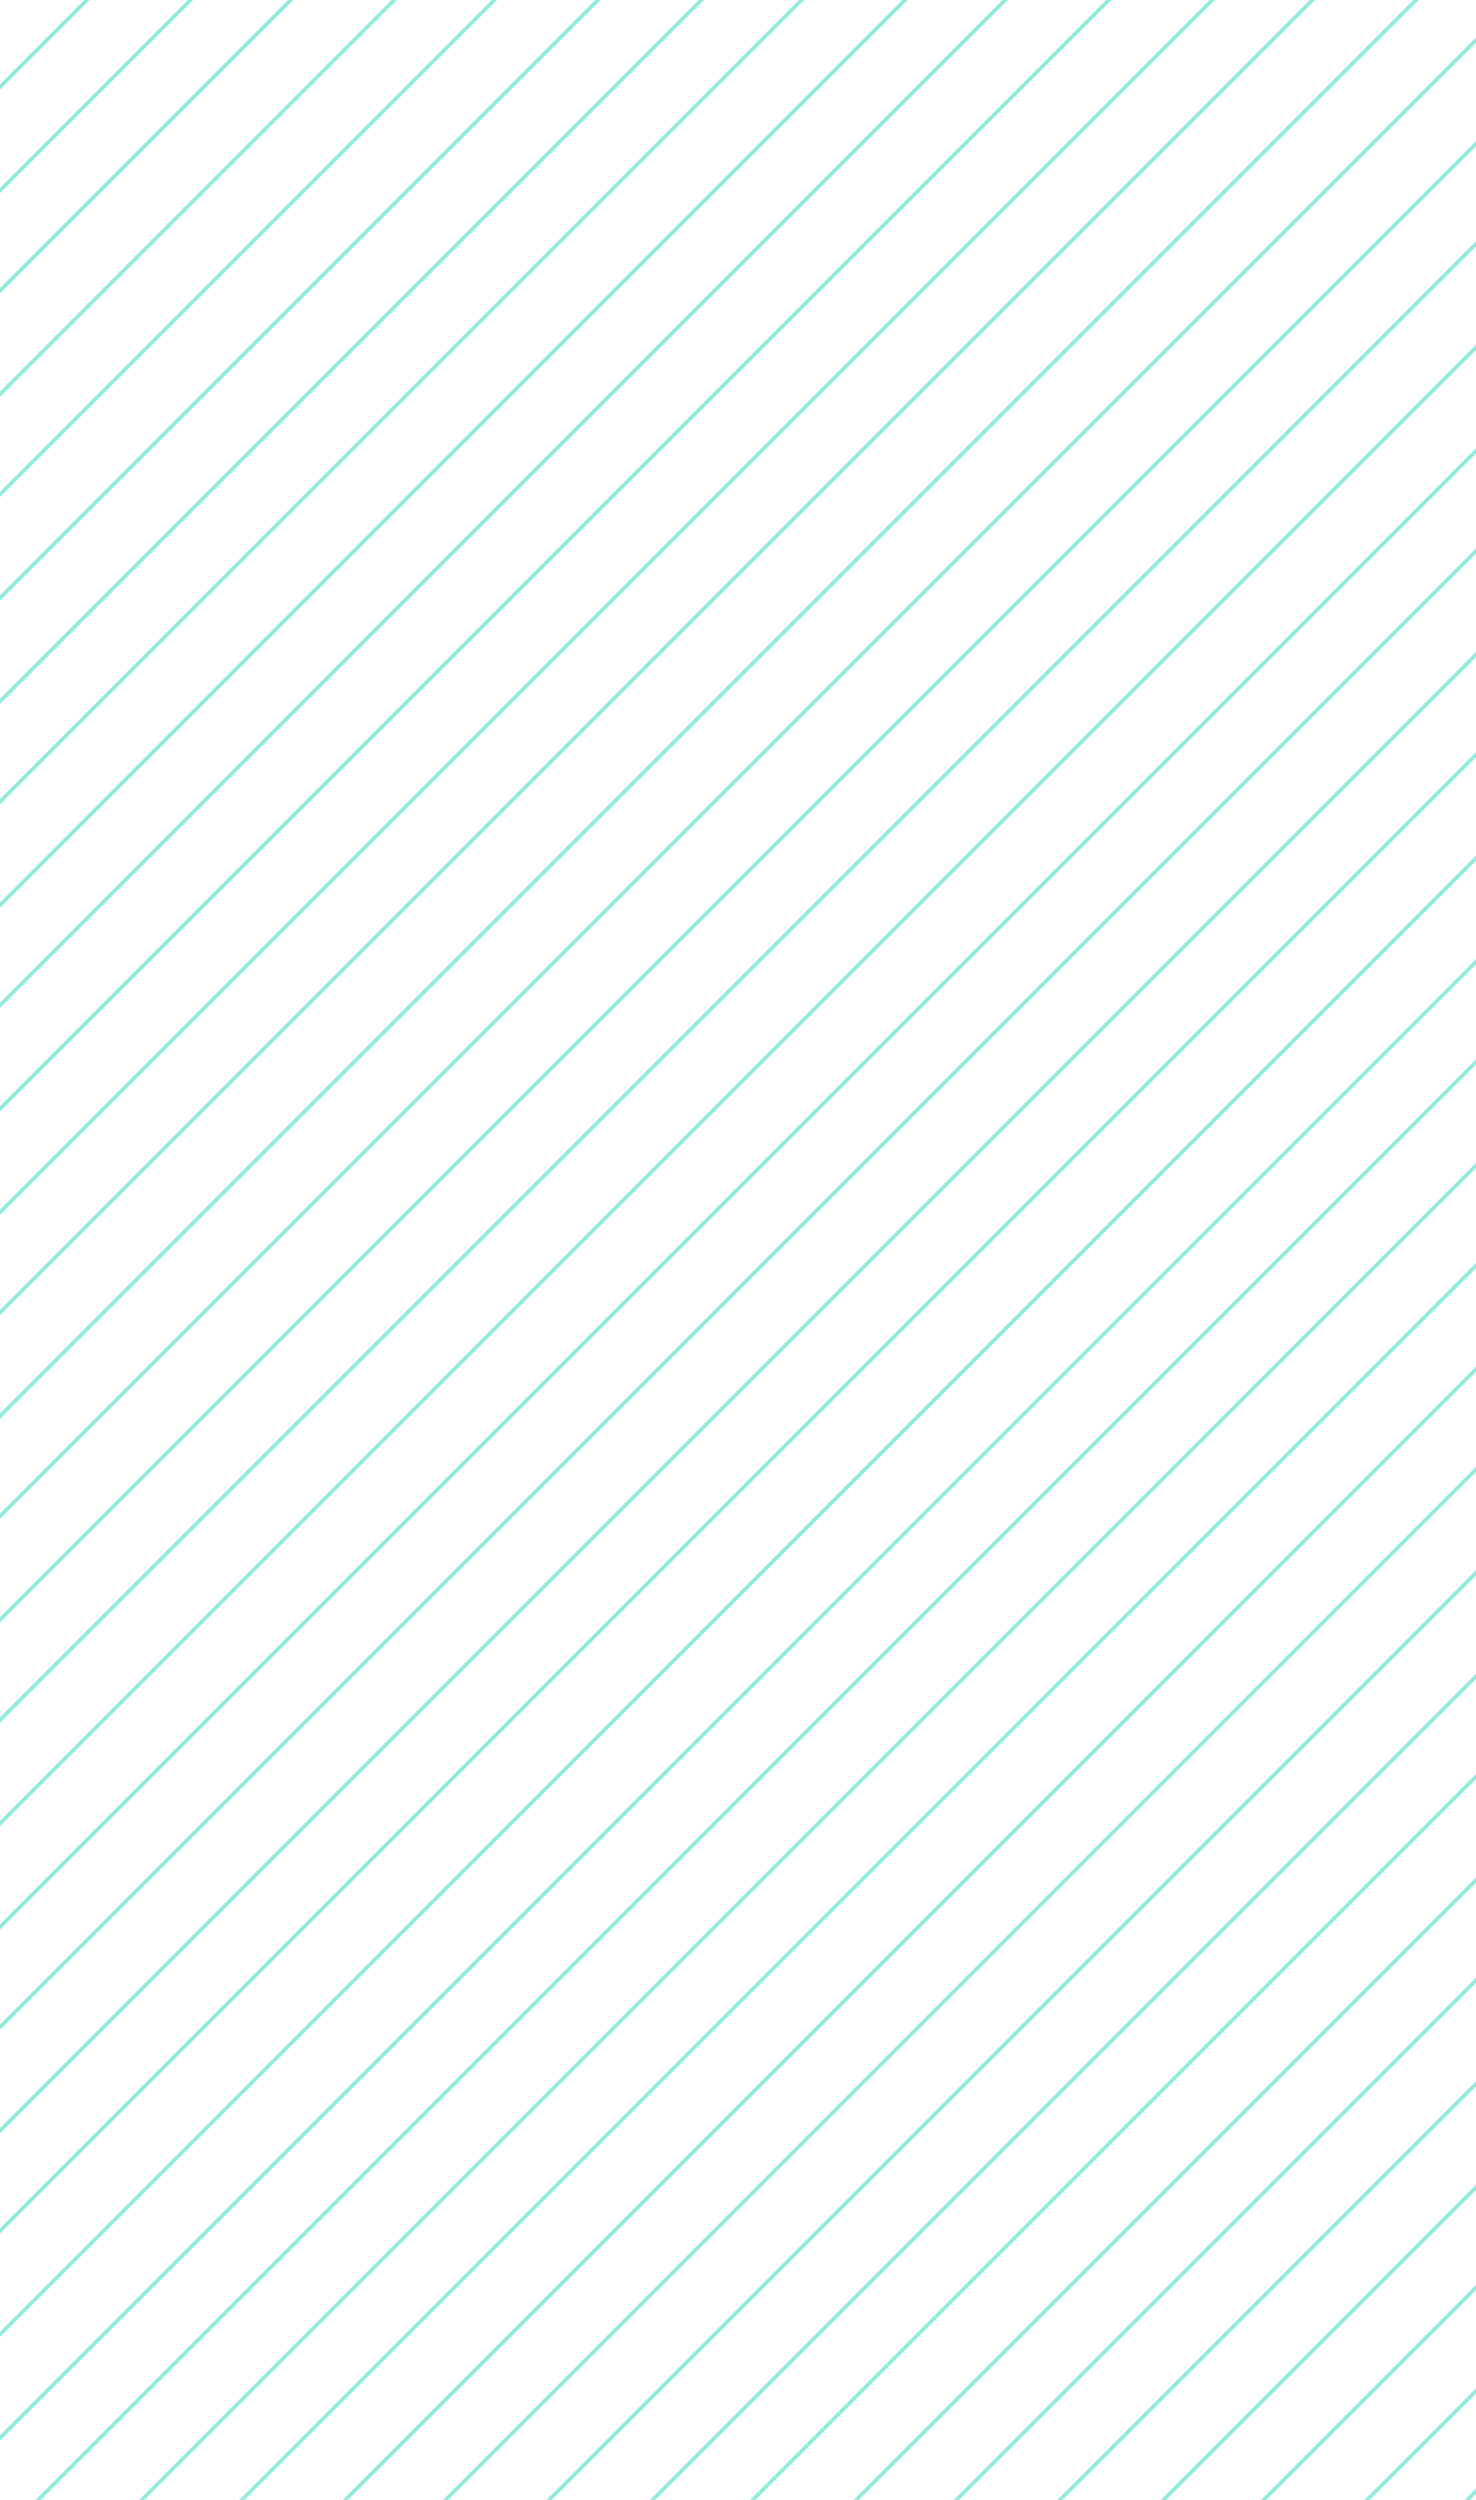 <svg xmlns="http://www.w3.org/2000/svg" xmlns:xlink="http://www.w3.org/1999/xlink" width="385" height="652" viewBox="0 0 385 652">
  <defs>
    <clipPath id="clip-path">
      <rect id="Rectangle_29" data-name="Rectangle 29" width="385" height="652" transform="translate(10163 -1060)" fill="#73c2be" stroke="#92ebdc" stroke-width="1"/>
    </clipPath>
  </defs>
  <g id="Mask_Group_9" data-name="Mask Group 9" transform="translate(-10163 1060)" clip-path="url(#clip-path)">
    <g id="Group_219" data-name="Group 219" transform="translate(2774.386 -6648.26) rotate(45)">
      <line id="Line_7" data-name="Line 7" y2="1083.183" transform="translate(9700.779 -1881.885)" fill="none" stroke="#92ebdc" stroke-width="1"/>
      <line id="Line_45" data-name="Line 45" y2="1083.183" transform="translate(9173.609 -1881.885)" fill="none" stroke="#92ebdc" stroke-width="1"/>
      <line id="Line_21" data-name="Line 21" y2="1083.183" transform="translate(9455.67 -1881.885)" fill="none" stroke="#92ebdc" stroke-width="1"/>
      <line id="Line_35" data-name="Line 35" y2="1083.183" transform="translate(8928.5 -1881.885)" fill="none" stroke="#92ebdc" stroke-width="1"/>
      <line id="Line_18" data-name="Line 18" y2="1083.183" transform="translate(9738.347 -1881.885)" fill="none" stroke="#92ebdc" stroke-width="1"/>
      <line id="Line_49" data-name="Line 49" y2="1083.183" transform="translate(9211.177 -1881.885)" fill="none" stroke="#92ebdc" stroke-width="1"/>
      <line id="Line_22" data-name="Line 22" y2="1083.183" transform="translate(9474.762 -1881.885)" fill="none" stroke="#92ebdc" stroke-width="1"/>
      <line id="Line_36" data-name="Line 36" y2="1083.183" transform="translate(8947.592 -1881.885)" fill="none" stroke="#92ebdc" stroke-width="1"/>
      <line id="Line_19" data-name="Line 19" y2="1083.183" transform="translate(9775.913 -1881.885)" fill="none" stroke="#92ebdc" stroke-width="1"/>
      <line id="Line_52" data-name="Line 52" y2="1083.183" transform="translate(9248.743 -1881.885)" fill="none" stroke="#92ebdc" stroke-width="1"/>
      <line id="Line_23" data-name="Line 23" y2="1083.183" transform="translate(9512.328 -1881.885)" fill="none" stroke="#92ebdc" stroke-width="1"/>
      <line id="Line_37" data-name="Line 37" y2="1083.183" transform="translate(8985.158 -1881.885)" fill="none" stroke="#92ebdc" stroke-width="1"/>
      <line id="Line_20" data-name="Line 20" y2="1083.183" transform="translate(9813.48 -1881.885)" fill="none" stroke="#92ebdc" stroke-width="1"/>
      <line id="Line_53" data-name="Line 53" y2="1083.183" transform="translate(9286.311 -1881.885)" fill="none" stroke="#92ebdc" stroke-width="1"/>
      <line id="Line_25" data-name="Line 25" y2="1083.183" transform="translate(9549.896 -1881.885)" fill="none" stroke="#92ebdc" stroke-width="1"/>
      <line id="Line_40" data-name="Line 40" y2="1083.183" transform="translate(9022.726 -1881.885)" fill="none" stroke="#92ebdc" stroke-width="1"/>
      <line id="Line_8" data-name="Line 8" y2="1083.183" transform="translate(9757.438 -1881.885)" fill="none" stroke="#92ebdc" stroke-width="1"/>
      <line id="Line_50" data-name="Line 50" y2="1083.183" transform="translate(9229.651 -1881.885)" fill="none" stroke="#92ebdc" stroke-width="1"/>
      <line id="Line_24" data-name="Line 24" y2="1083.183" transform="translate(9493.236 -1881.885)" fill="none" stroke="#92ebdc" stroke-width="1"/>
      <line id="Line_38" data-name="Line 38" y2="1083.183" transform="translate(8966.066 -1881.885)" fill="none" stroke="#92ebdc" stroke-width="1"/>
      <line id="Line_9" data-name="Line 9" y2="1083.183" transform="translate(9795.005 -1881.885)" fill="none" stroke="#92ebdc" stroke-width="1"/>
      <line id="Line_54" data-name="Line 54" y2="1083.183" transform="translate(9267.219 -1881.885)" fill="none" stroke="#92ebdc" stroke-width="1"/>
      <line id="Line_26" data-name="Line 26" y2="1083.183" transform="translate(9531.42 -1881.885)" fill="none" stroke="#92ebdc" stroke-width="1"/>
      <line id="Line_39" data-name="Line 39" y2="1083.183" transform="translate(9003.634 -1881.885)" fill="none" stroke="#92ebdc" stroke-width="1"/>
      <line id="Line_10" data-name="Line 10" y2="1083.183" transform="translate(9832.571 -1881.885)" fill="none" stroke="#92ebdc" stroke-width="1"/>
      <line id="Line_55" data-name="Line 55" y2="1083.183" transform="translate(9305.401 -1881.885)" fill="none" stroke="#92ebdc" stroke-width="1"/>
      <line id="Line_27" data-name="Line 27" y2="1083.183" transform="translate(9568.986 -1881.885)" fill="none" stroke="#92ebdc" stroke-width="1"/>
      <line id="Line_41" data-name="Line 41" y2="1083.183" transform="translate(9041.201 -1881.885)" fill="none" stroke="#92ebdc" stroke-width="1"/>
      <line id="Line_11" data-name="Line 11" y2="1083.183" transform="translate(9851.663 -1881.885)" fill="none" stroke="#92ebdc" stroke-width="1"/>
      <line id="Line_56" data-name="Line 56" y2="1083.183" transform="translate(9323.878 -1881.885)" fill="none" stroke="#92ebdc" stroke-width="1"/>
      <line id="Line_28" data-name="Line 28" y2="1083.183" transform="translate(9587.463 -1881.885)" fill="none" stroke="#92ebdc" stroke-width="1"/>
      <line id="Line_42" data-name="Line 42" y2="1083.183" transform="translate(9060.293 -1881.885)" fill="none" stroke="#92ebdc" stroke-width="1"/>
      <line id="Line_12" data-name="Line 12" y2="1083.183" transform="translate(9870.14 -1881.885)" fill="none" stroke="#92ebdc" stroke-width="1"/>
      <line id="Line_57" data-name="Line 57" y2="1083.183" transform="translate(9342.969 -1881.885)" fill="none" stroke="#92ebdc" stroke-width="1"/>
      <line id="Line_29" data-name="Line 29" y2="1083.183" transform="translate(9606.554 -1881.885)" fill="none" stroke="#92ebdc" stroke-width="1"/>
      <line id="Line_43" data-name="Line 43" y2="1083.183" transform="translate(9079.384 -1881.885)" fill="none" stroke="#92ebdc" stroke-width="1"/>
      <line id="Line_13" data-name="Line 13" y2="1083.183" transform="translate(9889.229 -1881.885)" fill="none" stroke="#92ebdc" stroke-width="1"/>
      <line id="Line_58" data-name="Line 58" y2="1083.183" transform="translate(9361.444 -1881.885)" fill="none" stroke="#92ebdc" stroke-width="1"/>
      <line id="Line_30" data-name="Line 30" y2="1083.183" transform="translate(9625.645 -1881.885)" fill="none" stroke="#92ebdc" stroke-width="1"/>
      <line id="Line_44" data-name="Line 44" y2="1083.183" transform="translate(9097.859 -1881.885)" fill="none" stroke="#92ebdc" stroke-width="1"/>
      <line id="Line_14" data-name="Line 14" y2="1083.183" transform="translate(9907.706 -1881.885)" fill="none" stroke="#92ebdc" stroke-width="1"/>
      <line id="Line_59" data-name="Line 59" y2="1083.183" transform="translate(9380.536 -1881.885)" fill="none" stroke="#92ebdc" stroke-width="1"/>
      <line id="Line_31" data-name="Line 31" y2="1083.183" transform="translate(9644.121 -1881.885)" fill="none" stroke="#92ebdc" stroke-width="1"/>
      <line id="Line_46" data-name="Line 46" y2="1083.183" transform="translate(9116.951 -1881.885)" fill="none" stroke="#92ebdc" stroke-width="1"/>
      <line id="Line_15" data-name="Line 15" y2="1083.183" transform="translate(9926.798 -1881.885)" fill="none" stroke="#92ebdc" stroke-width="1"/>
      <line id="Line_60" data-name="Line 60" y2="1083.183" transform="translate(9399.628 -1881.885)" fill="none" stroke="#92ebdc" stroke-width="1"/>
      <line id="Line_32" data-name="Line 32" y2="1083.183" transform="translate(9663.213 -1881.885)" fill="none" stroke="#92ebdc" stroke-width="1"/>
      <line id="Line_47" data-name="Line 47" y2="1083.183" transform="translate(9135.427 -1881.885)" fill="none" stroke="#92ebdc" stroke-width="1"/>
      <line id="Line_16" data-name="Line 16" y2="1083.183" transform="translate(9945.273 -1881.885)" fill="none" stroke="#92ebdc" stroke-width="1"/>
      <line id="Line_61" data-name="Line 61" y2="1083.183" transform="translate(9418.104 -1881.885)" fill="none" stroke="#92ebdc" stroke-width="1"/>
      <line id="Line_33" data-name="Line 33" y2="1083.183" transform="translate(9681.688 -1881.885)" fill="none" stroke="#92ebdc" stroke-width="1"/>
      <line id="Line_48" data-name="Line 48" y2="1083.183" transform="translate(9154.519 -1881.885)" fill="none" stroke="#92ebdc" stroke-width="1"/>
      <line id="Line_17" data-name="Line 17" y2="1083.183" transform="translate(9964.364 -1881.885)" fill="none" stroke="#92ebdc" stroke-width="1"/>
      <line id="Line_62" data-name="Line 62" y2="1083.183" transform="translate(9437.194 -1881.885)" fill="none" stroke="#92ebdc" stroke-width="1"/>
      <line id="Line_34" data-name="Line 34" y2="1083.183" transform="translate(9719.255 -1881.885)" fill="none" stroke="#92ebdc" stroke-width="1"/>
      <line id="Line_51" data-name="Line 51" y2="1083.183" transform="translate(9192.085 -1881.885)" fill="none" stroke="#92ebdc" stroke-width="1"/>
    </g>
  </g>
</svg>
